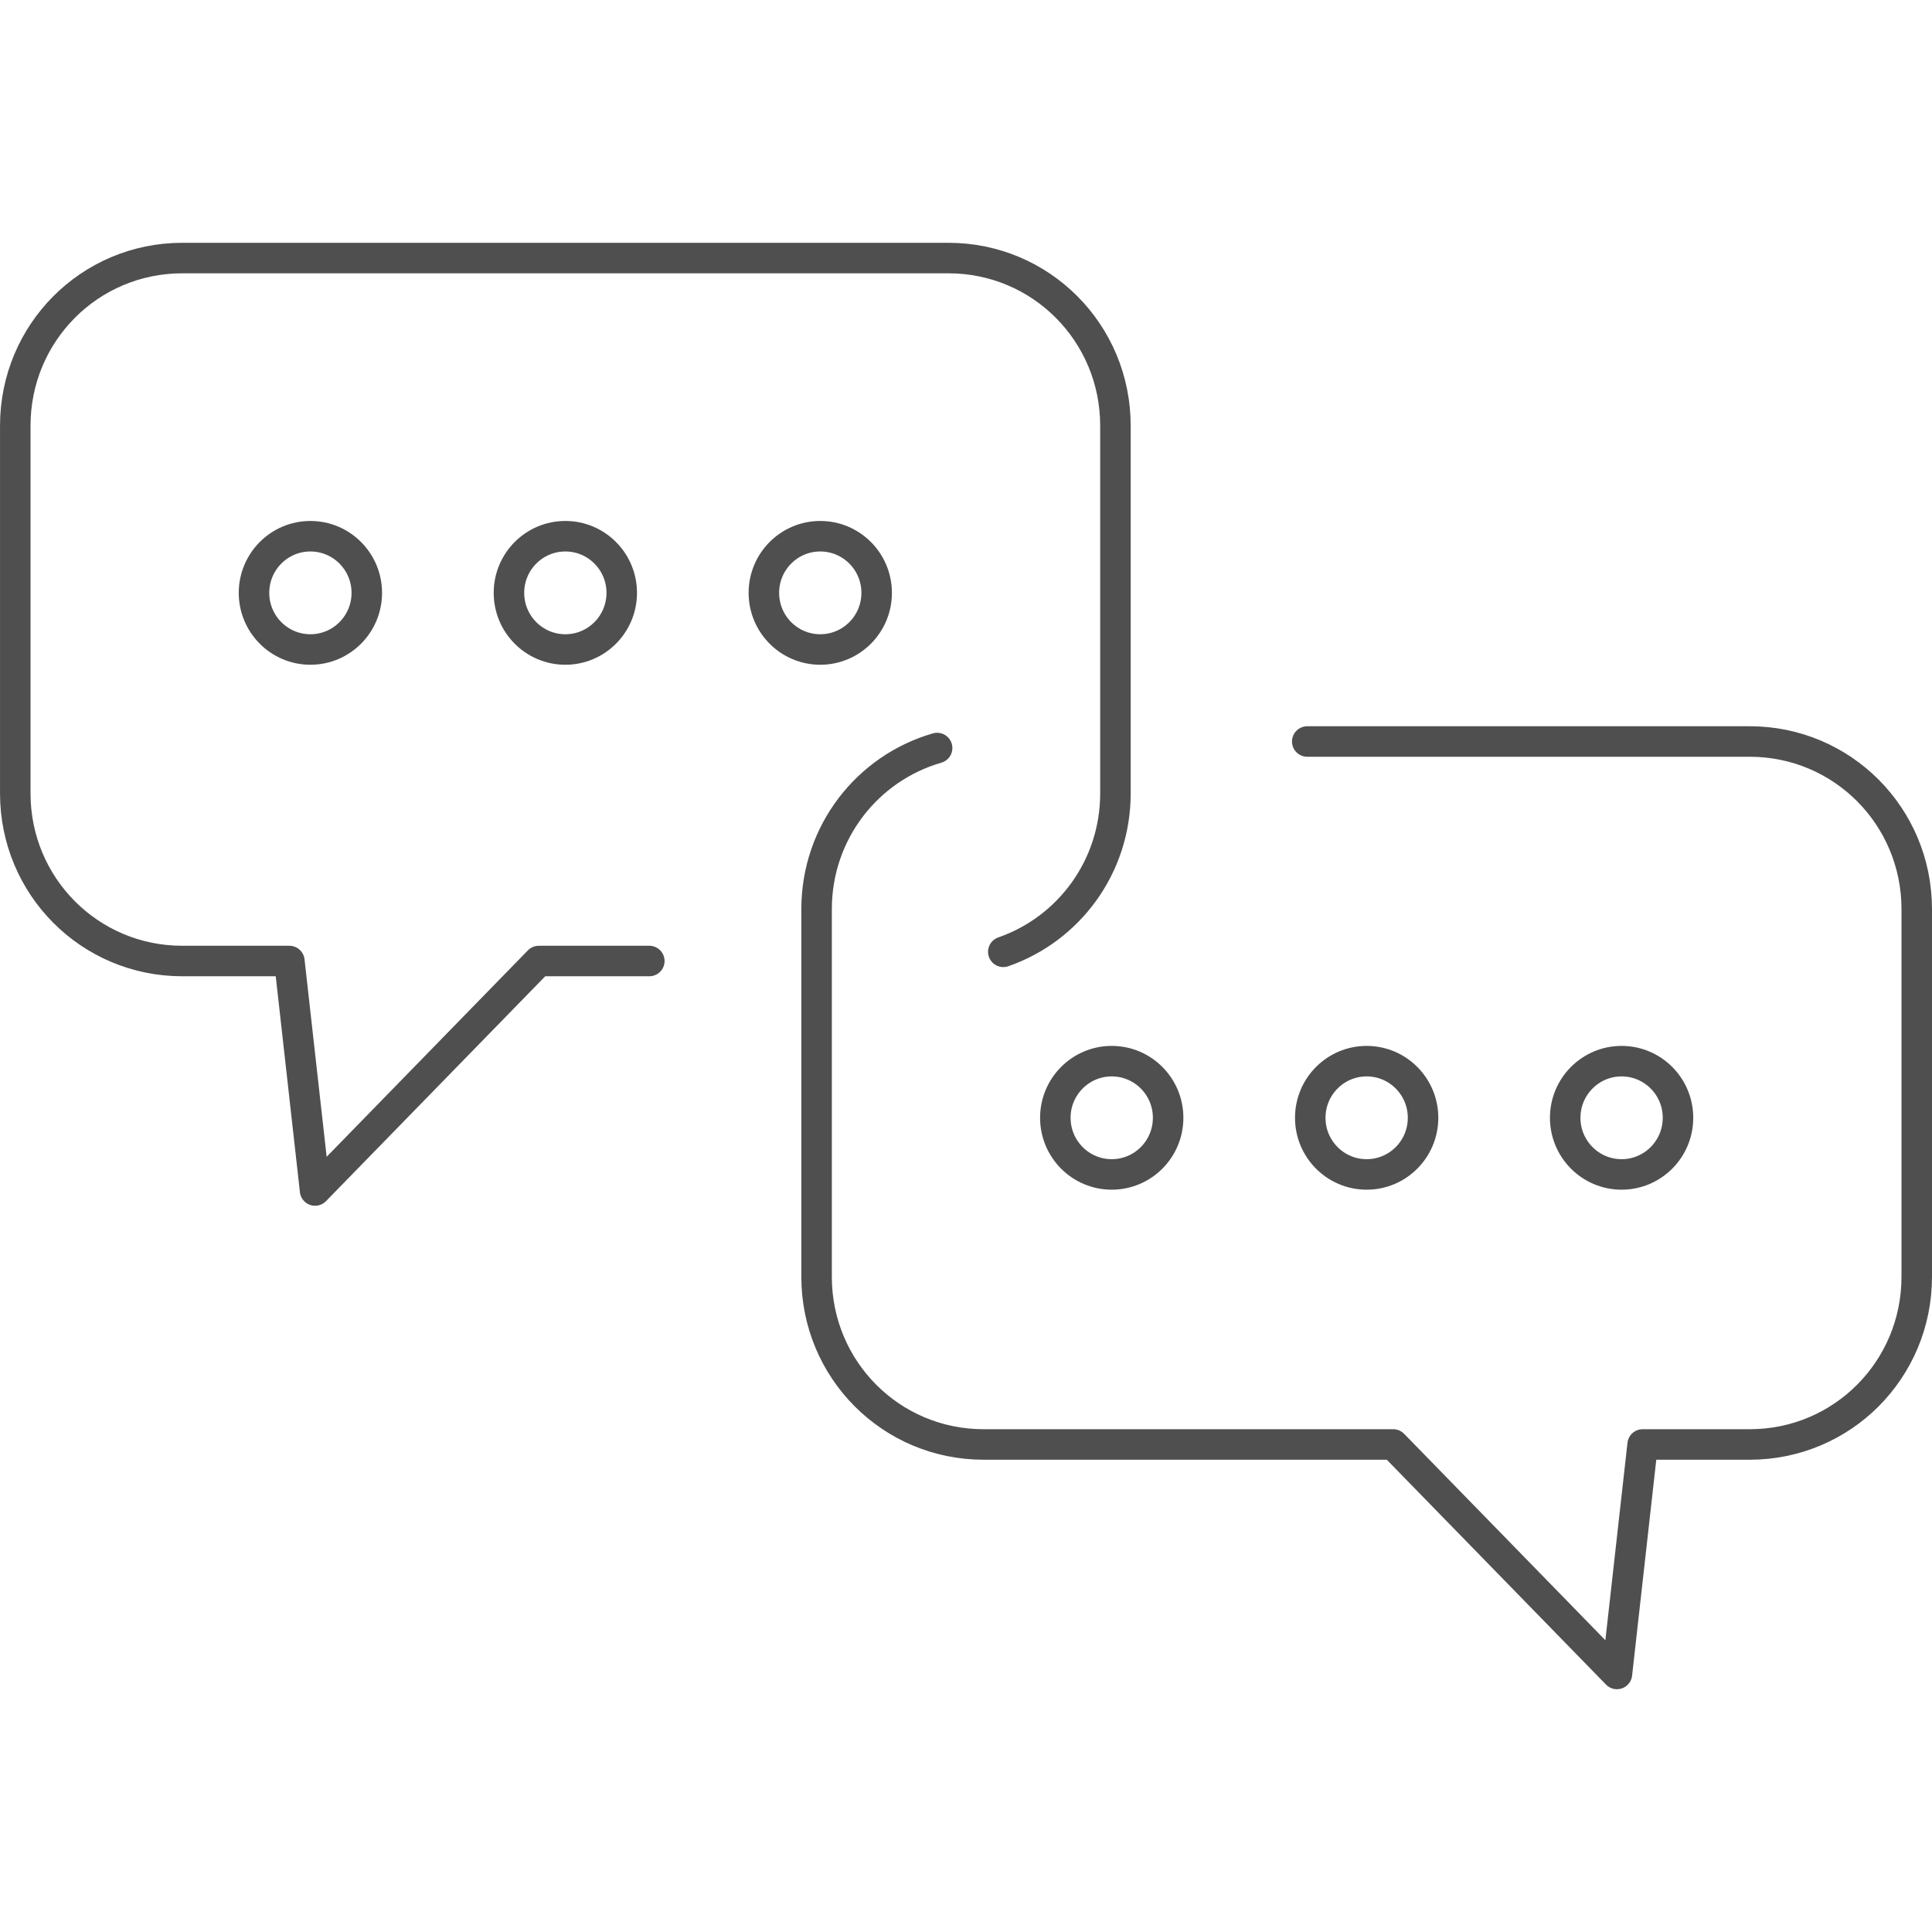 <?xml version="1.0" encoding="UTF-8" standalone="no"?>
<!-- Created with Inkscape (http://www.inkscape.org/) -->

<svg
   xmlns:dc="http://purl.org/dc/elements/1.1/"
   xmlns:cc="http://creativecommons.org/ns#"
   xmlns:rdf="http://www.w3.org/1999/02/22-rdf-syntax-ns#"
   xmlns:svg="http://www.w3.org/2000/svg"
   xmlns="http://www.w3.org/2000/svg"
   xmlns:sodipodi="http://sodipodi.sourceforge.net/DTD/sodipodi-0.dtd"
   xmlns:inkscape="http://www.inkscape.org/namespaces/inkscape"
   width="95"
   height="95"
   viewBox="0 0 95 95"
   id="svg2"
   version="1.1"
   inkscape:version="0.91 r13725"
   sodipodi:docname="slowa.svg"
   inkscape:export-filename="C:\Users\satysfakcja\Desktop\layer1-4.png"
   inkscape:export-xdpi="90"
   inkscape:export-ydpi="90">
  <defs
     id="defs4" />
  <sodipodi:namedview
     id="base"
     pagecolor="#ffffff"
     bordercolor="#666666"
     borderopacity="1.0"
     inkscape:pageopacity="0.0"
     inkscape:pageshadow="2"
     inkscape:zoom="2.8"
     inkscape:cx="-45.305943"
     inkscape:cy="60.501643"
     inkscape:document-units="px"
     inkscape:current-layer="layer1"
     showgrid="false"
     units="px"
     fit-margin-top="0"
     fit-margin-left="0"
     fit-margin-right="0"
     fit-margin-bottom="0"
     inkscape:window-width="1920"
     inkscape:window-height="1137"
     inkscape:window-x="2552"
     inkscape:window-y="237"
     inkscape:window-maximized="1" />
  <g
     inkscape:label="Layer 1"
     inkscape:groupmode="layer"
     id="layer1"
     transform="translate(-669.643,-776.291)">
    <g
       id="g4464"
       transform="matrix(1.239,0,0,1.242,1904.456,322.836)" />
    <g
       id="g4591"
       transform="translate(135.502,-20.754)">
      <path
         sodipodi:nodetypes="cccccssssssc"
         inkscape:connector-curvature="0"
         id="rect5504"
         d="m 566.069,844.3 -5.434,0 -11.001,11.284 -1.264,-11.284 -5.267,0 c -4.549,0 -8.211,-3.677 -8.211,-8.245 l 0,-18.076 c 0,-4.568 3.662,-8.245 8.211,-8.245 l 37.675,0 c 4.549,0 8.211,3.677 8.211,8.245 l 0,18.076 c 0,3.618 -2.298,6.677 -5.514,7.793"
         style="fill:none;fill-rule:evenodd;stroke:#4f4f4f;stroke-width:1.5;stroke-linecap:round;stroke-linejoin:round;stroke-miterlimit:4;stroke-dasharray:none;stroke-opacity:1" />
      <path
         style="fill:none;fill-rule:evenodd;stroke:#4f4f4f;stroke-width:1.5;stroke-linecap:round;stroke-linejoin:round;stroke-miterlimit:4;stroke-dasharray:none;stroke-opacity:1"
         d="m 580.221,833.827 c -3.431,0.989 -5.927,4.153 -5.927,7.924 l 0,18.076 c 0,4.568 3.662,8.245 8.211,8.245 l 20.143,0 11.001,11.284 1.264,-11.284 5.267,0 c 4.549,0 8.211,-3.677 8.211,-8.245 l 0,-18.076 c 0,-4.567 -3.662,-8.245 -8.211,-8.245 l -21.759,0"
         id="path5507-2"
         inkscape:connector-curvature="0"
         sodipodi:nodetypes="csssccccsssc" />
      <ellipse
         ry="2.785"
         rx="2.773"
         style="fill:none;fill-opacity:1;fill-rule:evenodd;stroke:#4f4f4f;stroke-width:1.5;stroke-linecap:butt;stroke-linejoin:miter;stroke-miterlimit:4;stroke-dasharray:none;stroke-opacity:1"
         id="circle5515"
         cx="561.94"
         cy="826.197" />
      <ellipse
         ry="2.785"
         rx="2.773"
         cy="826.197"
         cx="549.404"
         id="circle5517"
         style="fill:none;fill-opacity:1;fill-rule:evenodd;stroke:#4f4f4f;stroke-width:1.5;stroke-linecap:butt;stroke-linejoin:miter;stroke-miterlimit:4;stroke-dasharray:none;stroke-opacity:1" />
      <ellipse
         ry="2.785"
         rx="2.773"
         cy="826.197"
         cx="574.475"
         id="circle5519"
         style="fill:none;fill-opacity:1;fill-rule:evenodd;stroke:#4f4f4f;stroke-width:1.5;stroke-linecap:butt;stroke-linejoin:miter;stroke-miterlimit:4;stroke-dasharray:none;stroke-opacity:1" />
      <ellipse
         ry="2.785"
         rx="2.773"
         cy="852.009"
         cx="601.342"
         id="circle5528"
         style="fill:none;fill-opacity:1;fill-rule:evenodd;stroke:#4f4f4f;stroke-width:1.5;stroke-linecap:butt;stroke-linejoin:miter;stroke-miterlimit:4;stroke-dasharray:none;stroke-opacity:1" />
      <ellipse
         ry="2.785"
         rx="2.773"
         style="fill:none;fill-opacity:1;fill-rule:evenodd;stroke:#4f4f4f;stroke-width:1.5;stroke-linecap:butt;stroke-linejoin:miter;stroke-miterlimit:4;stroke-dasharray:none;stroke-opacity:1"
         id="circle5530"
         cx="588.807"
         cy="852.009" />
      <ellipse
         ry="2.785"
         rx="2.773"
         style="fill:none;fill-opacity:1;fill-rule:evenodd;stroke:#4f4f4f;stroke-width:1.5;stroke-linecap:butt;stroke-linejoin:miter;stroke-miterlimit:4;stroke-dasharray:none;stroke-opacity:1"
         id="circle5532"
         cx="613.878"
         cy="852.009" />
    </g>
  </g>
</svg>
